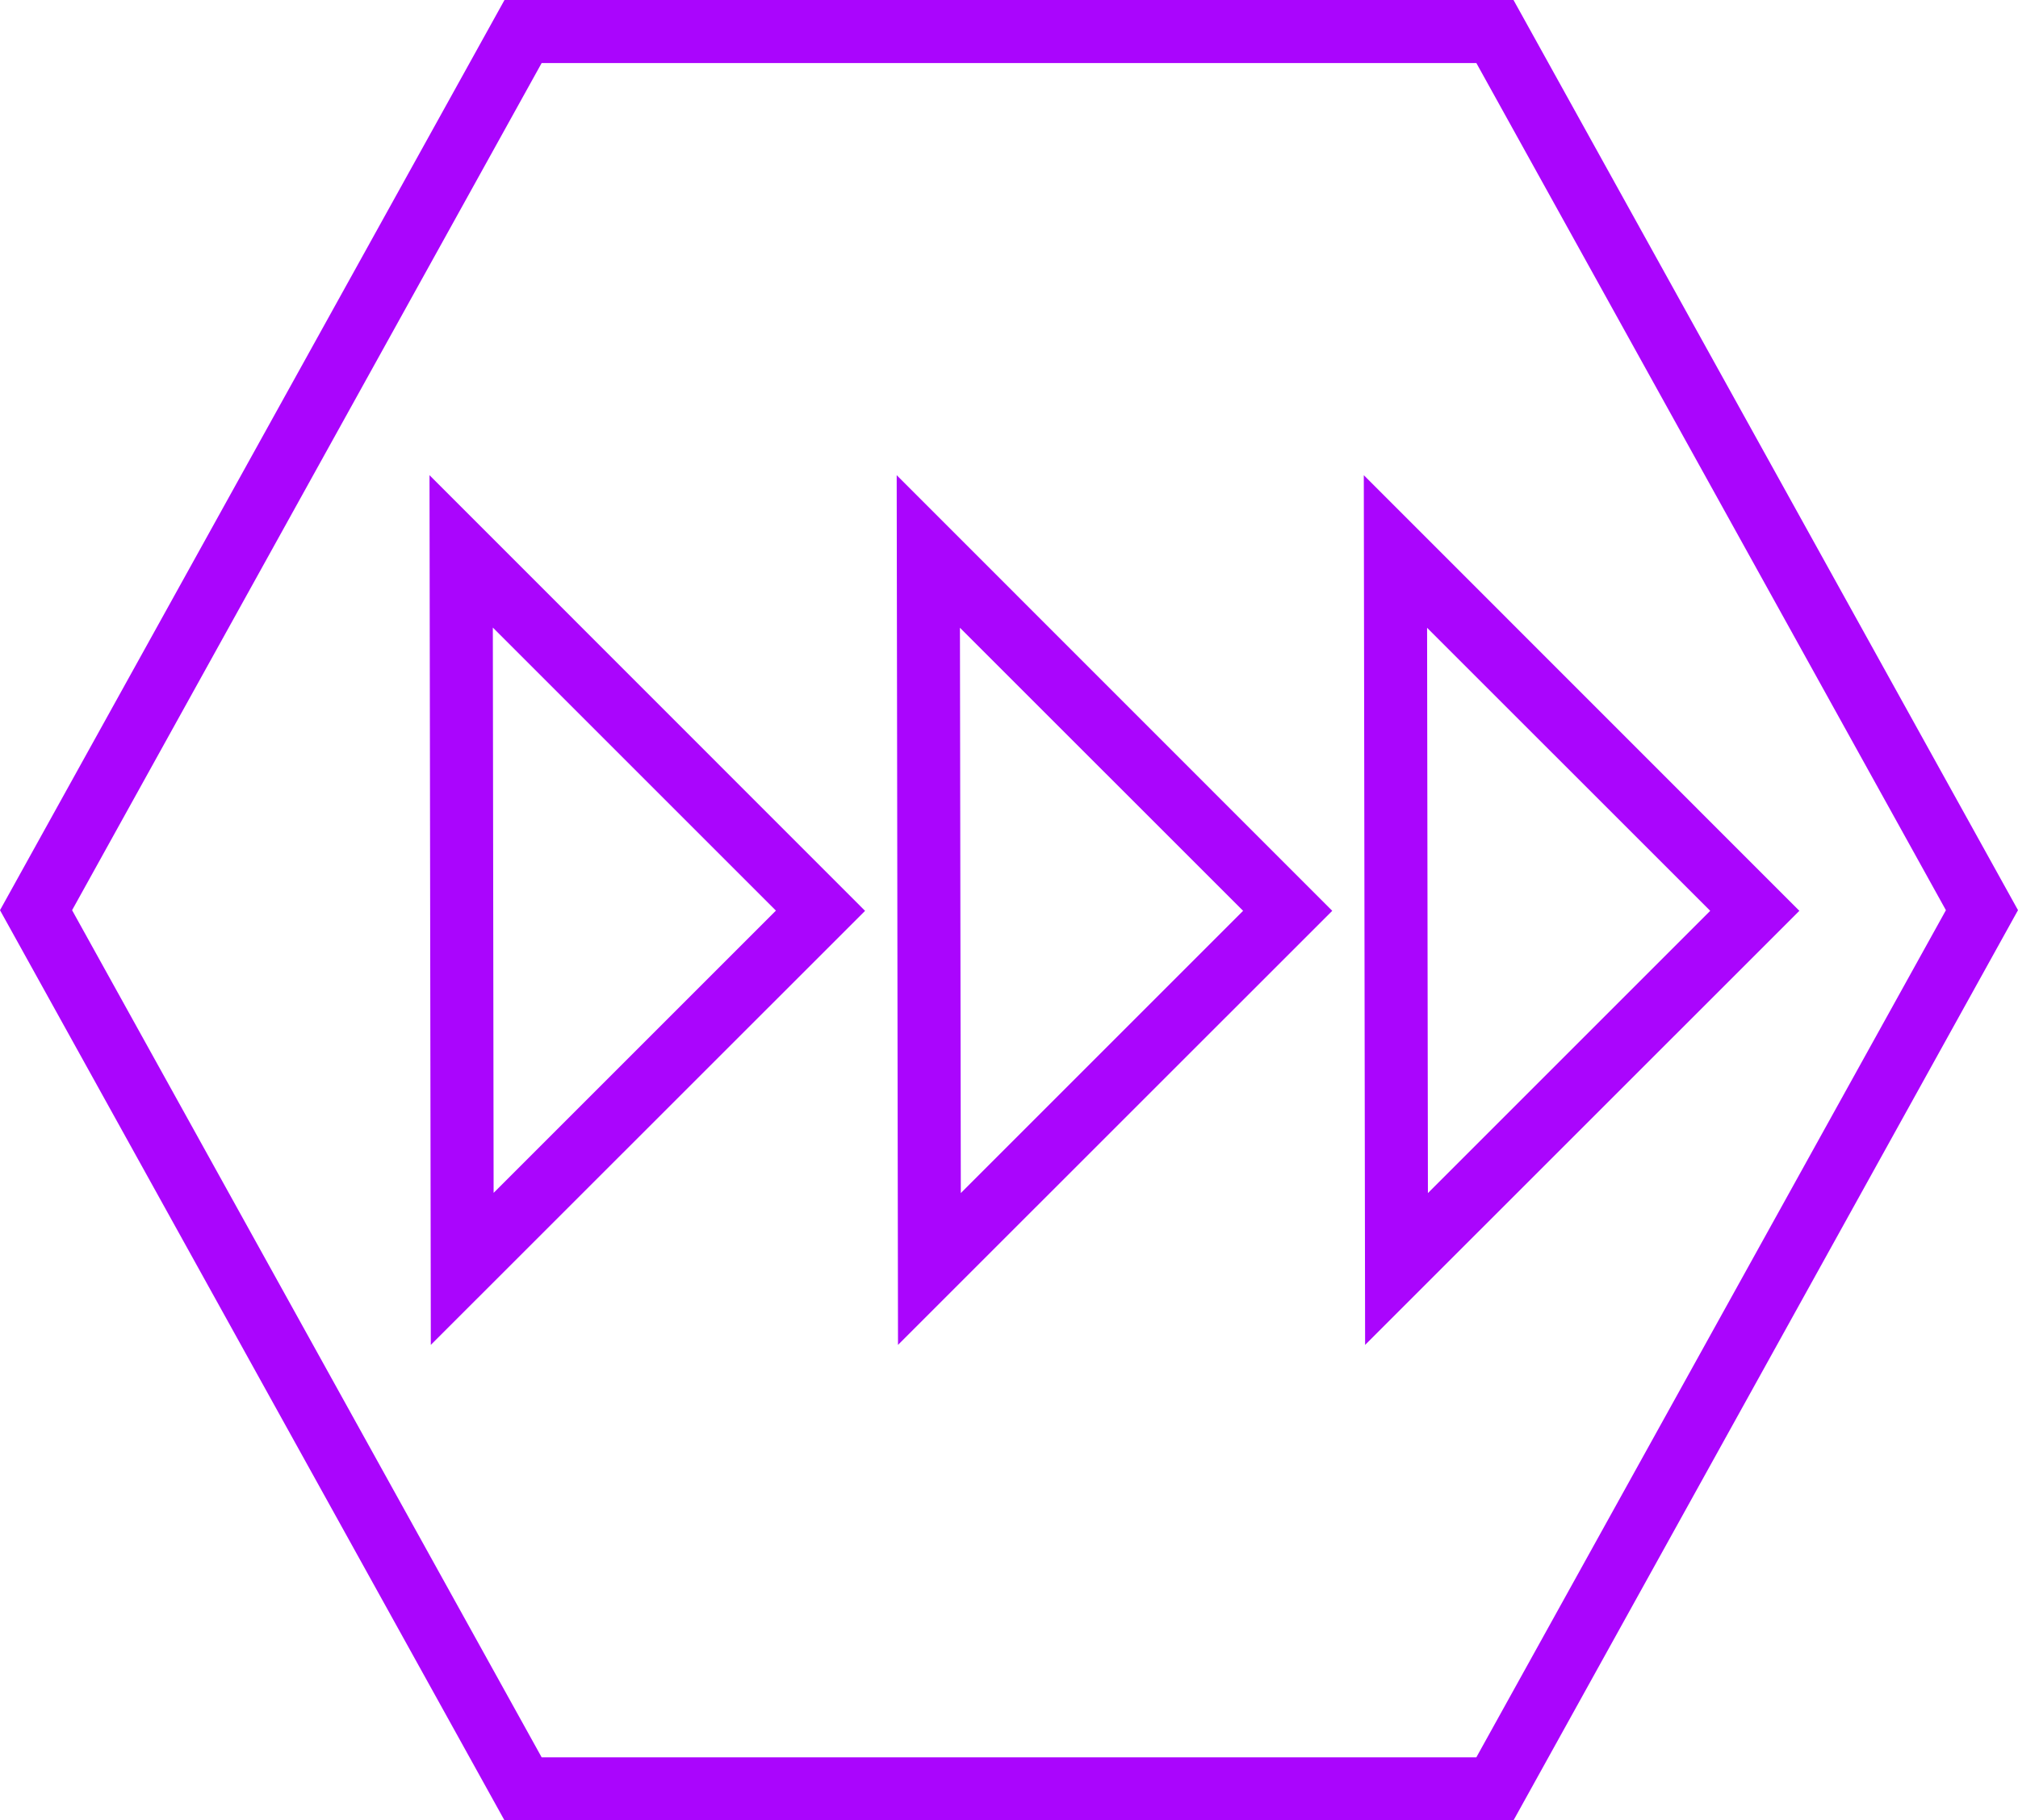 <svg xmlns="http://www.w3.org/2000/svg" width="49.324" height="44.5" viewBox="0 0 49.324 44.5"><g transform="translate(0 0)"><path d="M36.993,46.064l12.331-22.25L36.993,1.565H12.331L0,23.815l12.331,22.25ZM13.239,3.106H36.085L47.562,23.815,36.085,44.523H13.239L1.762,23.815Z" transform="translate(0 -1.565)" fill="#aa05fd"/><path d="M32.272,19.749,21.626,9.1l.032,21.26Zm-2.179,0-6.9,6.9-.02-13.818Z" transform="translate(11.708 2.516)" fill="#aa05fd"/><path d="M24.865,19.749,14.219,9.1l.032,21.26Zm-2.179,0-6.9,6.9L15.765,12.83Z" transform="translate(7.698 2.516)" fill="#aa05fd"/><path d="M6.811,9.1l.032,21.26L17.457,19.75Zm1.548,3.725,6.919,6.919-6.9,6.9Z" transform="translate(3.687 2.516)" fill="#aa05fd"/></g></svg>